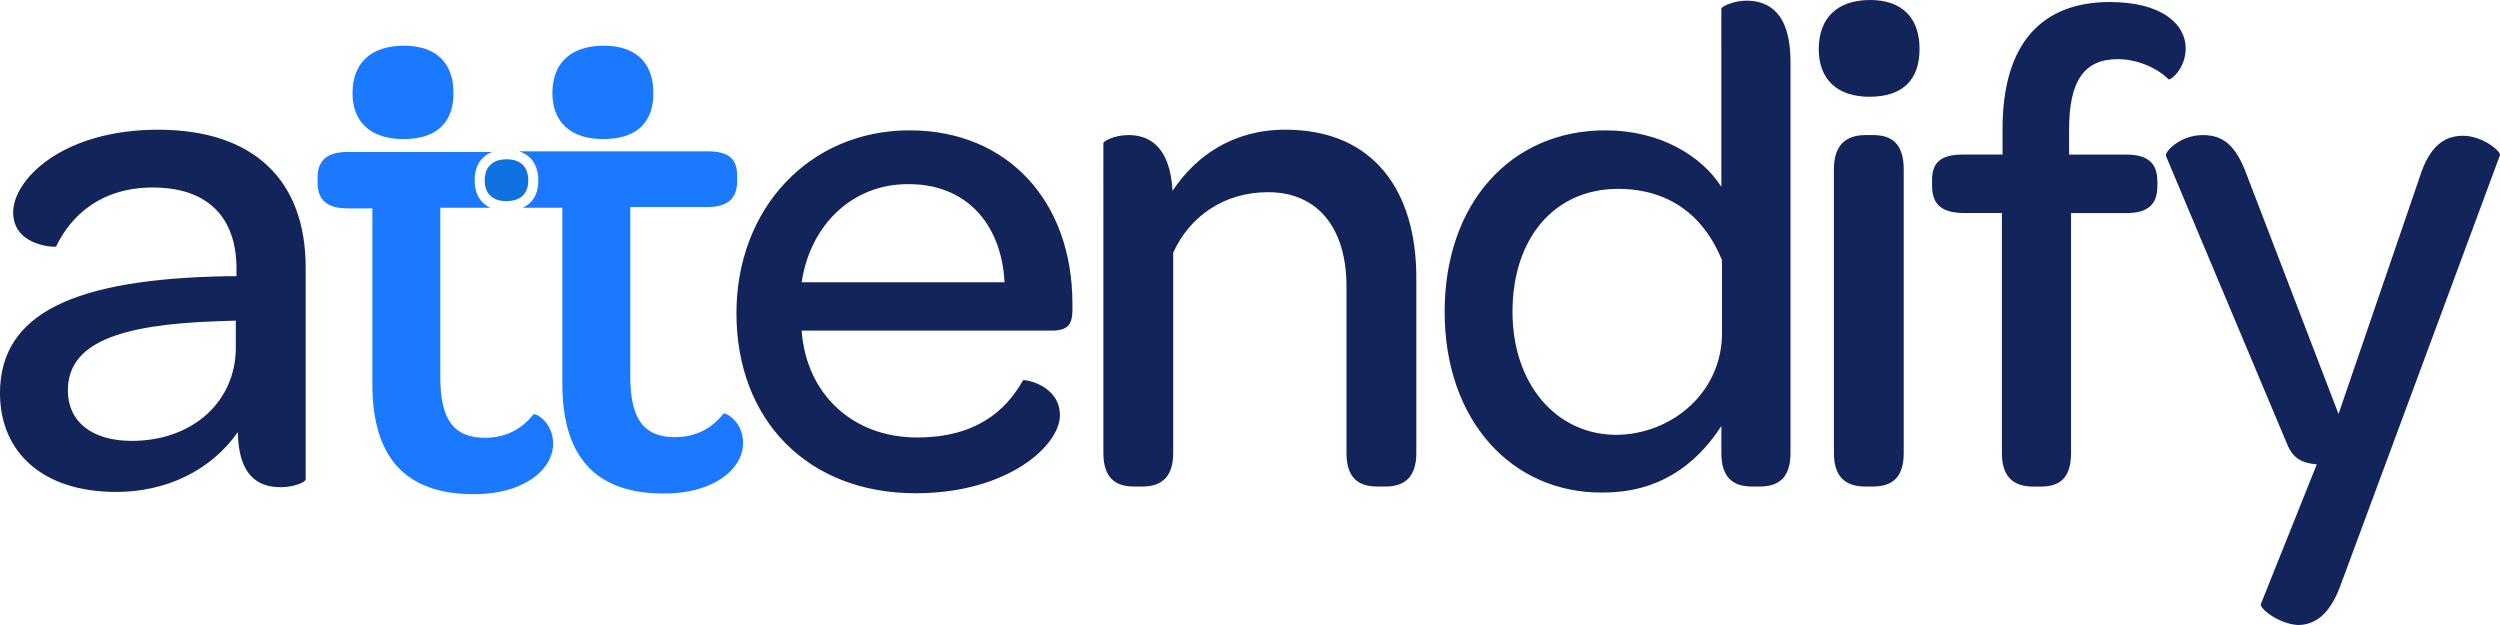 <svg xmlns="http://www.w3.org/2000/svg" width="112" height="28" fill="none" viewBox="0 0 112 28"><g fill-rule="evenodd" clip-path="url(#clip0)" clip-rule="evenodd"><path fill="#122459" d="M0 17.613c0-3.583 3.335-5.118 10.182-5.239h.413v-.331c0-2.348-1.328-3.643-3.748-3.643-2.302 0-3.66 1.234-4.338 2.65 0 .03-1.919 0-1.919-1.536 0-1.475 2.214-3.703 6.493-3.703 4.28 0 6.611 2.258 6.611 6.172v9.484c0 .15-.56.36-1.121.36-1.092 0-1.89-.601-1.918-2.468-1.181 1.686-3.159 2.68-5.46 2.68C1.917 22.039 0 20.262 0 17.613zM98.686 6.052c.886 0 1.476.421 1.978 1.806l4.102 10.688 3.631-10.598c.442-1.415 1.121-1.866 1.947-1.866.857 0 1.712.692 1.653.873l-7.142 19.269c-.502 1.385-1.211 1.776-1.918 1.776-.886-.06-1.712-.753-1.653-.933l2.508-6.263c-.679-.06-1.062-.27-1.327-.903L97.034 6.985c-.06-.18.62-.933 1.652-.933zM40.755 5.84c4.368 0 7.29 3.161 7.29 7.768v.27c0 .663-.207.934-.945.934H35.914c.207 2.86 2.303 4.787 5.165 4.787 2.657 0 3.985-1.204 4.752-2.56.06-.06 1.653.212 1.653 1.567 0 1.354-2.332 3.492-6.464 3.492-4.81 0-8.027-3.252-8.027-8.069 0-4.697 3.276-8.19 7.762-8.19zM78.237.03c.974 0 1.978.51 1.978 2.739v17.523c0 1.144-.561 1.505-1.388 1.505h-.324c-.827 0-1.387-.361-1.387-1.505v-1.205c-1.21 1.867-2.922 2.98-5.313 2.98-4.073.031-7.083-3.22-7.083-8.098s2.98-8.13 7.201-8.13c2.45 0 4.31 1.145 5.195 2.53V.39c0-.09.53-.36 1.121-.36zm-20.66 5.78c4.014 0 5.874 2.8 5.874 6.623v7.859c0 1.144-.59 1.505-1.387 1.505h-.355c-.826 0-1.387-.361-1.387-1.505v-7.467c0-2.62-1.298-4.215-3.512-4.215-1.977 0-3.512 1.084-4.25 2.71v8.972c0 1.144-.59 1.505-1.387 1.505h-.354c-.827 0-1.387-.361-1.387-1.505V6.412c0-.09.502-.361 1.121-.361.915 0 1.86.481 1.978 2.499 1.033-1.566 2.715-2.74 5.047-2.74zm26.323.24c.826 0 1.387.362 1.387 1.536v12.706c0 1.144-.56 1.505-1.387 1.505h-.325c-.826 0-1.416-.361-1.416-1.505V7.587c0-1.144.59-1.535 1.416-1.535h.325zM94.525.092c2.332 0 3.394.993 3.394 2.077 0 .903-.679 1.445-.768 1.385-.442-.452-1.327-.904-2.272-.904-1.505 0-2.184.964-2.184 3.162v1.114h2.568c1.003 0 1.387.421 1.387 1.204v.21c0 .784-.384 1.205-1.387 1.205h-2.48v10.748c0 1.145-.53 1.506-1.357 1.506h-.325c-.826 0-1.416-.361-1.416-1.505V9.543h-1.771c-.974-.03-1.358-.421-1.358-1.234v-.241c0-.783.384-1.144 1.388-1.144h1.77V5.78c0-3.884 1.8-5.69 4.811-5.69zm-83.96 14.27v1.205c0 2.438-1.947 4.184-4.662 4.184-1.8 0-2.863-.873-2.863-2.258 0-2.107 2.243-2.95 6.67-3.1l.856-.03zm61.917-5.9c-2.833 0-4.722 2.197-4.722 5.509 0 3.221 1.948 5.51 4.663 5.51 2.509-.03 4.722-1.927 4.722-4.547v-3.281c-.797-1.957-2.331-3.192-4.663-3.192zM40.725 8.25c-2.508-.03-4.427 1.807-4.81 4.396h9.09c-.148-2.68-1.771-4.396-4.28-4.396zM83.782 0c1.417 0 2.214.783 2.214 2.198s-.797 2.137-2.243 2.137c-1.417 0-2.273-.752-2.273-2.137C81.48.783 82.336 0 83.782 0z"/><path fill="#1A79FF" d="M21.265 8.087c0 .593.255 1.016.706 1.22h-2.246v7.547c0 1.858.532 2.758 2.01 2.758.975 0 1.684-.435 2.157-1.045.089-.087.887.348.887 1.306 0 1.162-1.3 2.265-3.547 2.265-3.132 0-4.55-1.713-4.55-4.936V9.335h-1.094c-.975 0-1.36-.406-1.36-1.16V7.97c0-.755.385-1.161 1.36-1.161h6.464c-.505.191-.787.633-.787 1.277zm10.429-1.306c.975 0 1.33.348 1.33 1.103v.203c0 .784-.385 1.19-1.36 1.19h-3.428v7.548c0 1.858.532 2.758 2.01 2.758.975 0 1.684-.435 2.157-1.045.089-.087.886.348.886 1.306 0 1.162-1.3 2.265-3.546 2.265-3.132 0-4.55-1.713-4.55-4.935V9.306h-1.779l.064-.03a.17.17 0 0 0 .018-.01c.401-.212.619-.613.619-1.179 0-.605-.249-1.034-.692-1.242a1.408 1.408 0 0 0-.024-.011l.024.01a1.344 1.344 0 0 0-.065-.027l-.015-.006h.002a1.507 1.507 0 0 0-.087-.03h8.436zm-4.64-4.732c1.418 0 2.216.754 2.216 2.119 0 1.364-.798 2.061-2.246 2.061s-2.275-.755-2.275-2.061c0-1.365.857-2.12 2.305-2.12zm-8.954 0c1.418 0 2.216.754 2.216 2.119 0 1.364-.798 2.061-2.246 2.061s-2.276-.755-2.276-2.061c0-1.365.858-2.12 2.306-2.12z"/><path fill="#1072E1" d="M21.715 8.083c0-.616.358-.947.986-.947.606 0 .965.33.965.947s-.36.926-.987.926c-.606 0-.964-.33-.964-.926z"/></g><defs><clipPath id="clip0"><path fill="#fff" d="M0 0h112v28H0z"/></clipPath></defs></svg>